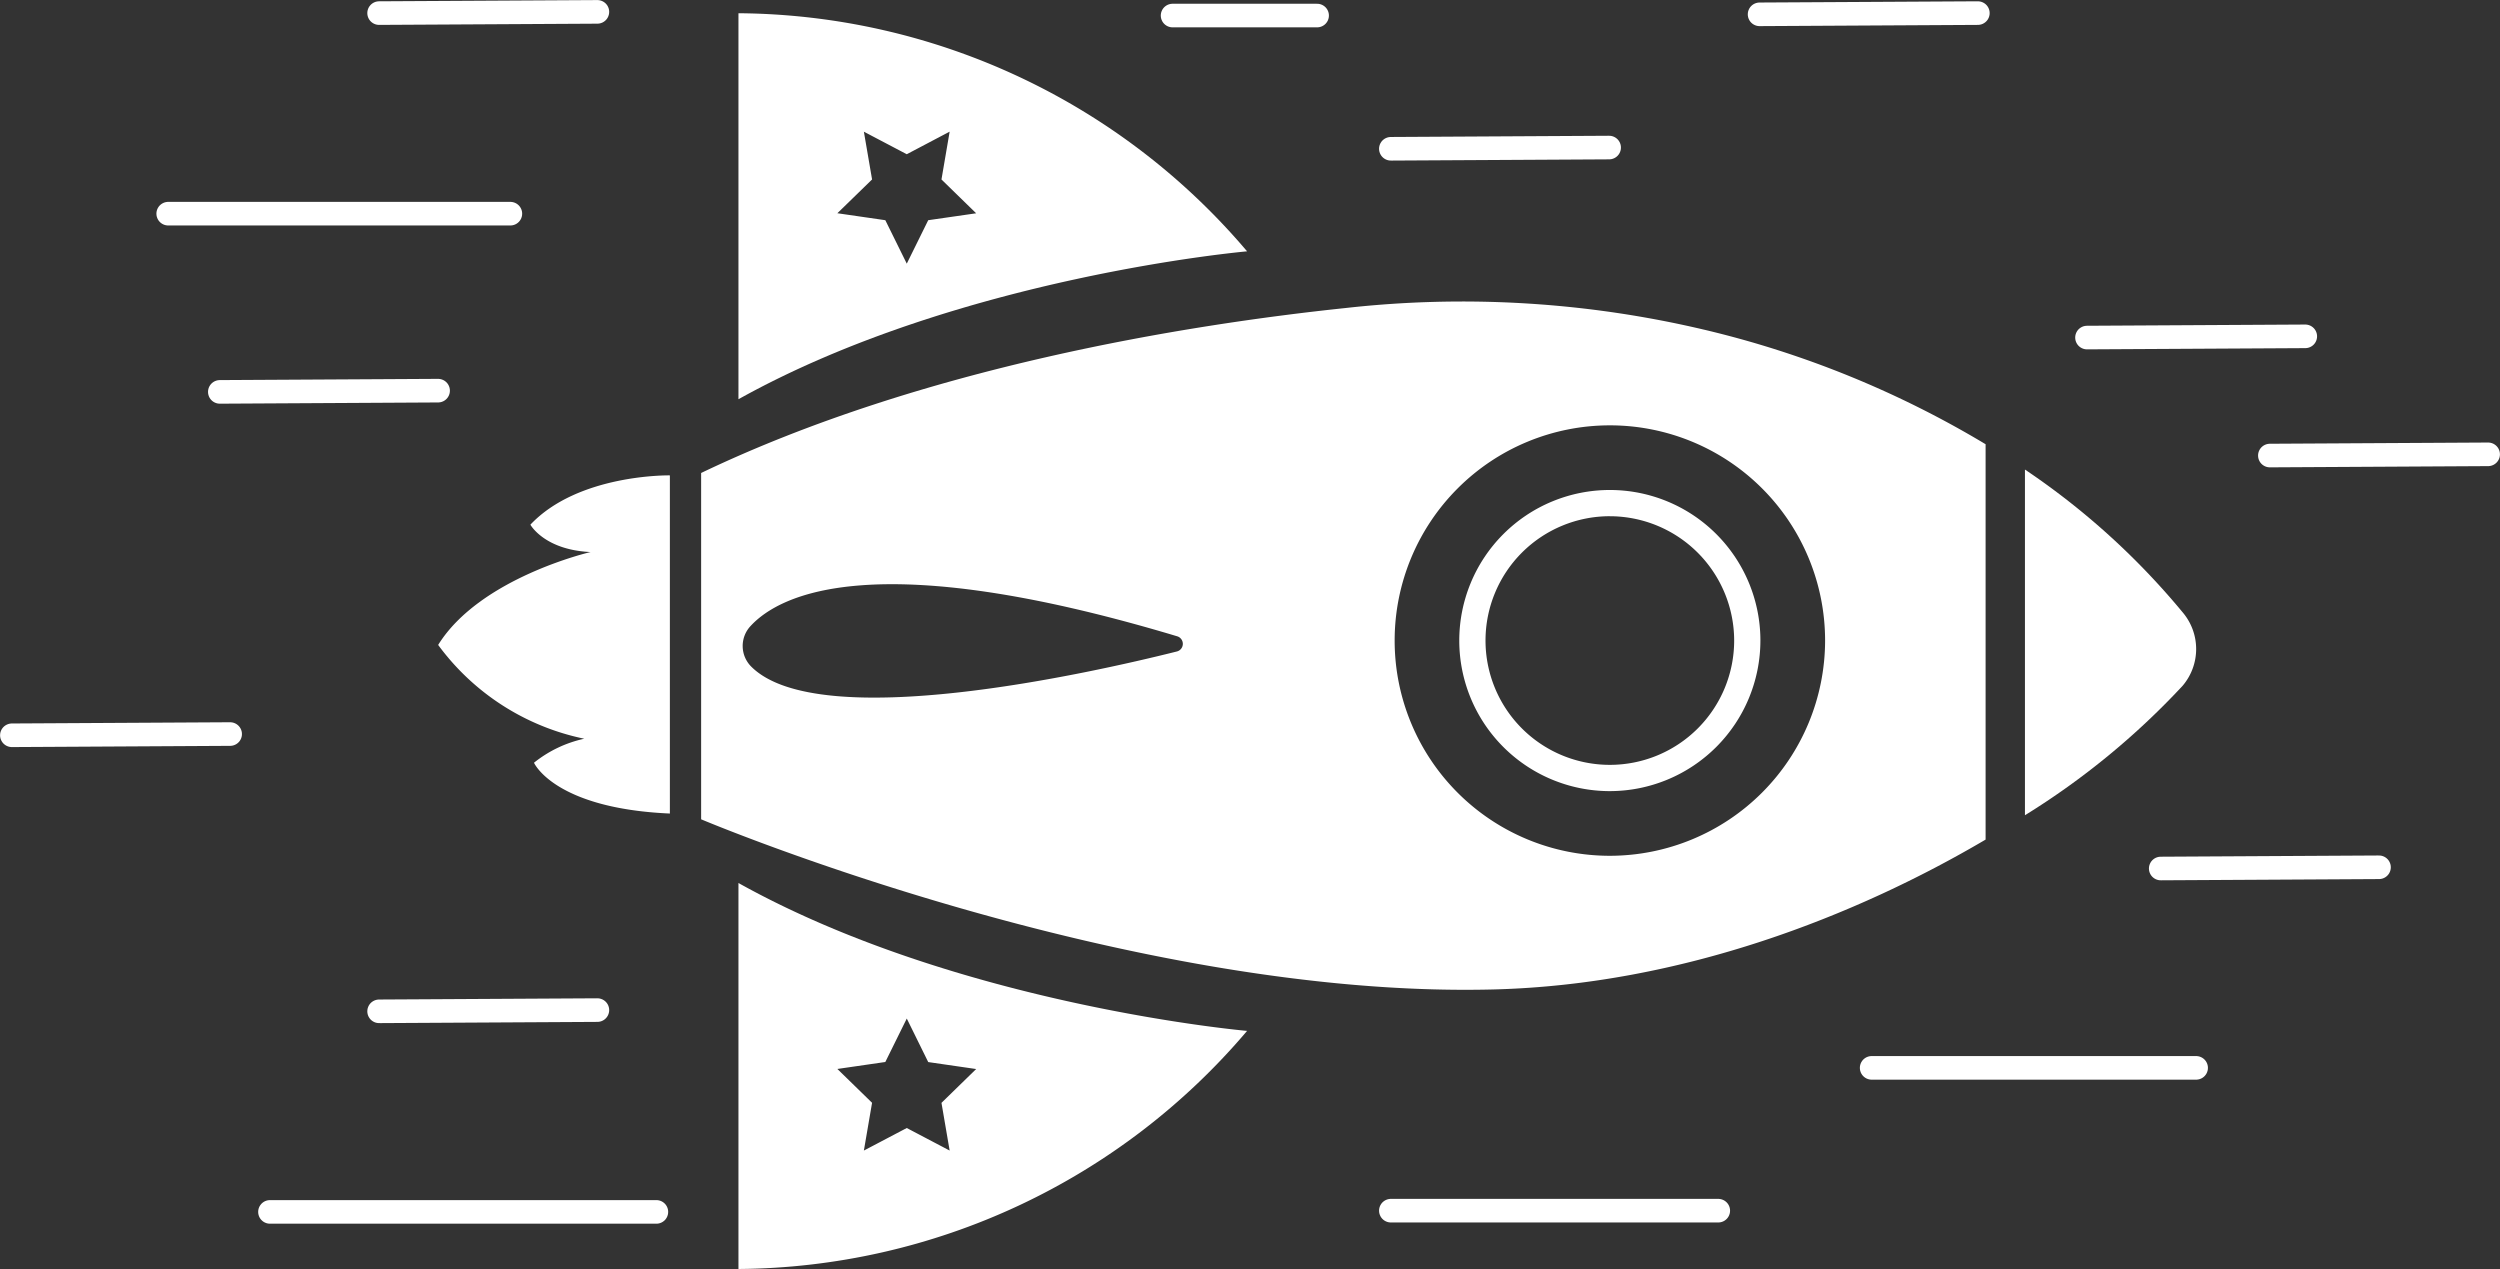 <svg xmlns="http://www.w3.org/2000/svg" xmlns:xlink="http://www.w3.org/1999/xlink" width="211.886" height="107.566" viewBox="0 0 211.886 107.566">
  <rect x="0" y="0" width="211.886" height="107.566" fill="#333333" stroke="none"/>
  <defs>
    <clipPath id="clip-path">
      <rect id="Rectangle_18211" data-name="Rectangle 18211" width="149.001" height="106.456" fill="#fff"/>
    </clipPath>
  </defs>
  <g id="Premium-icon" transform="translate(-807.869 -407.89)">
    <g id="Group_7551" data-name="Group 7551" transform="translate(845 409)">
      <g id="Group_7550" data-name="Group 7550" transform="translate(0 0)" clip-path="url(#clip-path)">
        <path id="Path_5173" data-name="Path 5173" d="M22.9,66.324V99.038a57.035,57.035,0,0,0,43.109-20.18S41.547,76.719,22.9,66.324M40.8,89l-3.635-1.911L33.53,89l.695-4.049-2.941-2.867,4.064-.59,1.819-3.683L38.984,81.5l4.064.59-2.941,2.867Z" transform="translate(2.556 7.405)" fill="#fff"/>
        <path id="Path_5174" data-name="Path 5174" d="M22.9.012V32.727c18.65-10.395,43.109-12.535,43.109-12.535A57.035,57.035,0,0,0,22.9.012M38.984,17.553l-1.818,3.683-1.818-3.683-4.065-.59L34.225,14.1l-.695-4.049,3.636,1.911L40.8,10.047,40.107,14.1l2.94,2.867Z" transform="translate(2.556 0)" fill="#fff"/>
        <path id="Path_5175" data-name="Path 5175" d="M19.644,35.245S11.9,35.1,7.822,39.424c0,0,1.173,2.14,5.1,2.319,0,0-9.376,2.165-12.917,7.873a20.507,20.507,0,0,0,12.383,7.949A10.3,10.3,0,0,0,8.127,59.6s1.694,3.873,11.517,4.306Z" transform="translate(0 3.935)" fill="#fff"/>
        <path id="Path_5176" data-name="Path 5176" d="M90.618,61.881a12.761,12.761,0,1,1,12.761-12.761A12.774,12.774,0,0,1,90.618,61.881m0-23.3a10.537,10.537,0,1,0,10.537,10.537A10.549,10.549,0,0,0,90.618,38.583" transform="translate(8.692 4.06)" fill="#fff"/>
        <path id="Path_5177" data-name="Path 5177" d="M134.411,46.974A62.8,62.8,0,0,0,120.985,34.8V64.1a64.668,64.668,0,0,0,13.359-10.969,4.8,4.8,0,0,0,.068-6.157" transform="translate(13.507 3.886)" fill="#fff"/>
        <path id="Path_5178" data-name="Path 5178" d="M128.918,34.083a83.77,83.77,0,0,0-23.851-9.707,89.077,89.077,0,0,0-30.383-1.838C61.209,23.955,38.8,27.546,20.054,36.52V65.872s36.027,15.236,67.213,14.42c15.916-.416,30.672-6.234,41.651-12.7ZM60.374,51.649c-7.356,1.844-30.311,7.014-36.063,1.292a2.471,2.471,0,0,1-.06-3.457c2.466-2.665,10.543-6.815,36.154.879a.667.667,0,0,1-.031,1.286m36.7,17.316a18.241,18.241,0,1,1,18.241-18.242A18.262,18.262,0,0,1,97.071,68.965" transform="translate(2.239 2.457)" fill="#fff"/>
      </g>
    </g>
    <line id="Line_183" data-name="Line 183" y1="0.104" x2="18.5" transform="translate(840 493.5)" fill="none" stroke="#fff" stroke-linecap="round" stroke-width="2"/>
    <line id="Line_196" data-name="Line 196" y1="0.104" x2="18.5" transform="translate(808.875 470.104)" fill="none" stroke="#fff" stroke-linecap="round" stroke-width="2"/>
    <line id="Line_184" data-name="Line 184" x2="32.75" transform="translate(830.75 510.604)" fill="none" stroke="#fff" stroke-linecap="round" stroke-width="2"/>
    <line id="Line_188" data-name="Line 188" x2="27.75" transform="translate(925.75 510.5)" fill="none" stroke="#fff" stroke-linecap="round" stroke-width="2"/>
    <line id="Line_189" data-name="Line 189" y1="0.104" x2="18.5" transform="translate(925.75 420.396)" fill="none" stroke="#fff" stroke-linecap="round" stroke-width="2"/>
    <line id="Line_195" data-name="Line 195" x2="12.25" transform="translate(907.25 409.208)" fill="none" stroke="#fff" stroke-linecap="round" stroke-width="2"/>
    <line id="Line_192" data-name="Line 192" y1="0.104" x2="18.5" transform="translate(957.001 409)" fill="none" stroke="#fff" stroke-linecap="round" stroke-width="2"/>
    <line id="Line_190" data-name="Line 190" y1="0.104" x2="18.5" transform="translate(984.751 436.396)" fill="none" stroke="#fff" stroke-linecap="round" stroke-width="2"/>
    <line id="Line_193" data-name="Line 193" y1="0.104" x2="18.5" transform="translate(991 481.396)" fill="none" stroke="#fff" stroke-linecap="round" stroke-width="2"/>
    <line id="Line_194" data-name="Line 194" y1="0.104" x2="18.5" transform="translate(1000.25 446.396)" fill="none" stroke="#fff" stroke-linecap="round" stroke-width="2"/>
    <line id="Line_191" data-name="Line 191" x2="27.501" transform="translate(966.5 498.396)" fill="none" stroke="#fff" stroke-linecap="round" stroke-width="2"/>
    <line id="Line_185" data-name="Line 185" x2="29" transform="translate(822.125 426)" fill="none" stroke="#fff" stroke-linecap="round" stroke-width="2"/>
    <line id="Line_186" data-name="Line 186" y1="0.104" x2="18.5" transform="translate(826.5 441)" fill="none" stroke="#fff" stroke-linecap="round" stroke-width="2"/>
    <line id="Line_187" data-name="Line 187" y1="0.104" x2="18.5" transform="translate(840 408.896)" fill="none" stroke="#fff" stroke-linecap="round" stroke-width="2"/>
  </g>
</svg>
